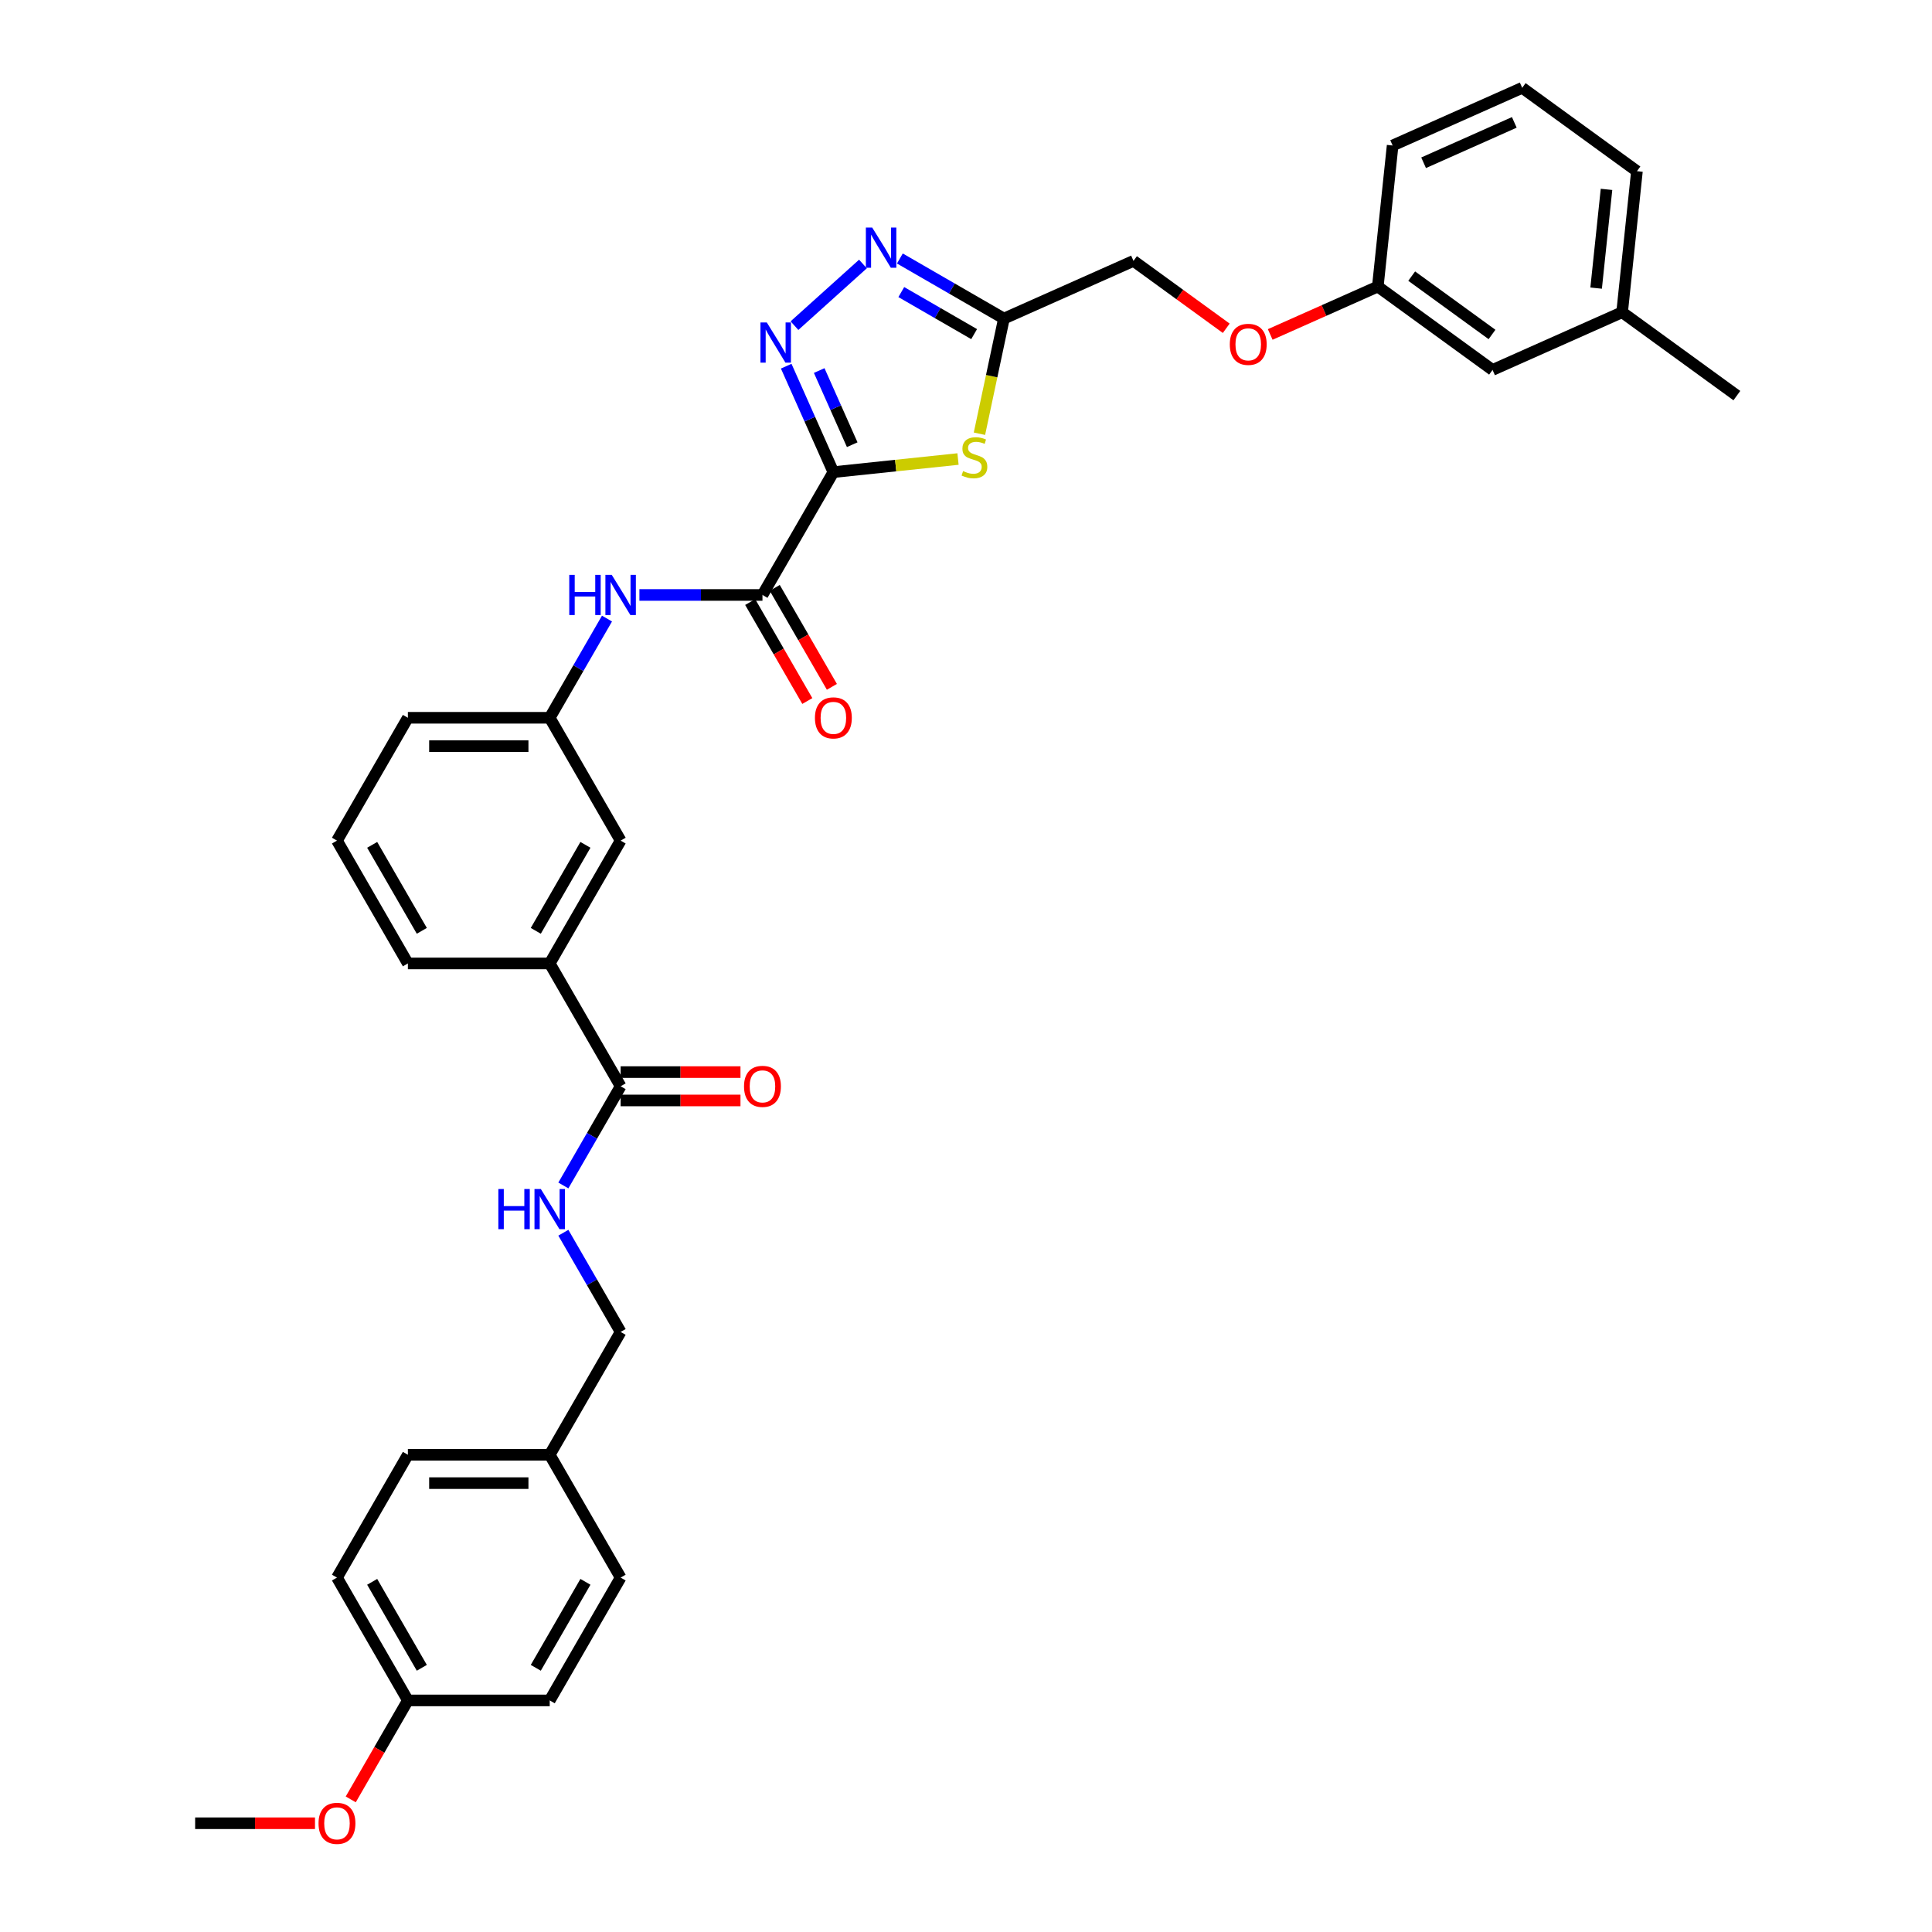 <?xml version='1.0' encoding='iso-8859-1'?>
<svg version='1.1' baseProfile='full'
              xmlns='http://www.w3.org/2000/svg'
                      xmlns:rdkit='http://www.rdkit.org/xml'
                      xmlns:xlink='http://www.w3.org/1999/xlink'
                  xml:space='preserve'
width='1000px' height='1000px' viewBox='0 0 1000 1000'>
<!-- END OF HEADER -->
<rect style='opacity:1.0;fill:#FFFFFF;stroke:none' width='1000' height='1000' x='0' y='0'> </rect>
<path class='bond-0' d='M 431.356,244.372 L 419.149,216.955' style='fill:none;fill-rule:evenodd;stroke:#000000;stroke-width:6px;stroke-linecap:butt;stroke-linejoin:miter;stroke-opacity:1' />
<path class='bond-0' d='M 419.149,216.955 L 406.942,189.538' style='fill:none;fill-rule:evenodd;stroke:#0000FF;stroke-width:6px;stroke-linecap:butt;stroke-linejoin:miter;stroke-opacity:1' />
<path class='bond-0' d='M 441.107,230.175 L 432.562,210.983' style='fill:none;fill-rule:evenodd;stroke:#000000;stroke-width:6px;stroke-linecap:butt;stroke-linejoin:miter;stroke-opacity:1' />
<path class='bond-0' d='M 432.562,210.983 L 424.017,191.791' style='fill:none;fill-rule:evenodd;stroke:#0000FF;stroke-width:6px;stroke-linecap:butt;stroke-linejoin:miter;stroke-opacity:1' />
<path class='bond-1' d='M 431.356,244.372 L 463.61,240.982' style='fill:none;fill-rule:evenodd;stroke:#000000;stroke-width:6px;stroke-linecap:butt;stroke-linejoin:miter;stroke-opacity:1' />
<path class='bond-1' d='M 463.61,240.982 L 495.864,237.592' style='fill:none;fill-rule:evenodd;stroke:#CCCC00;stroke-width:6px;stroke-linecap:butt;stroke-linejoin:miter;stroke-opacity:1' />
<path class='bond-3' d='M 431.356,244.372 L 394.65,307.948' style='fill:none;fill-rule:evenodd;stroke:#000000;stroke-width:6px;stroke-linecap:butt;stroke-linejoin:miter;stroke-opacity:1' />
<path class='bond-2' d='M 411.216,168.556 L 446.659,136.643' style='fill:none;fill-rule:evenodd;stroke:#0000FF;stroke-width:6px;stroke-linecap:butt;stroke-linejoin:miter;stroke-opacity:1' />
<path class='bond-4' d='M 506.959,224.497 L 513.293,194.694' style='fill:none;fill-rule:evenodd;stroke:#CCCC00;stroke-width:6px;stroke-linecap:butt;stroke-linejoin:miter;stroke-opacity:1' />
<path class='bond-4' d='M 513.293,194.694 L 519.628,164.891' style='fill:none;fill-rule:evenodd;stroke:#000000;stroke-width:6px;stroke-linecap:butt;stroke-linejoin:miter;stroke-opacity:1' />
<path class='bond-34' d='M 465.772,133.797 L 492.7,149.344' style='fill:none;fill-rule:evenodd;stroke:#0000FF;stroke-width:6px;stroke-linecap:butt;stroke-linejoin:miter;stroke-opacity:1' />
<path class='bond-34' d='M 492.7,149.344 L 519.628,164.891' style='fill:none;fill-rule:evenodd;stroke:#000000;stroke-width:6px;stroke-linecap:butt;stroke-linejoin:miter;stroke-opacity:1' />
<path class='bond-34' d='M 466.509,151.176 L 485.359,162.059' style='fill:none;fill-rule:evenodd;stroke:#0000FF;stroke-width:6px;stroke-linecap:butt;stroke-linejoin:miter;stroke-opacity:1' />
<path class='bond-34' d='M 485.359,162.059 L 504.209,172.942' style='fill:none;fill-rule:evenodd;stroke:#000000;stroke-width:6px;stroke-linecap:butt;stroke-linejoin:miter;stroke-opacity:1' />
<path class='bond-6' d='M 394.65,307.948 L 362.804,307.948' style='fill:none;fill-rule:evenodd;stroke:#000000;stroke-width:6px;stroke-linecap:butt;stroke-linejoin:miter;stroke-opacity:1' />
<path class='bond-6' d='M 362.804,307.948 L 330.958,307.948' style='fill:none;fill-rule:evenodd;stroke:#0000FF;stroke-width:6px;stroke-linecap:butt;stroke-linejoin:miter;stroke-opacity:1' />
<path class='bond-9' d='M 388.293,311.619 L 403.081,337.233' style='fill:none;fill-rule:evenodd;stroke:#000000;stroke-width:6px;stroke-linecap:butt;stroke-linejoin:miter;stroke-opacity:1' />
<path class='bond-9' d='M 403.081,337.233 L 417.869,362.847' style='fill:none;fill-rule:evenodd;stroke:#FF0000;stroke-width:6px;stroke-linecap:butt;stroke-linejoin:miter;stroke-opacity:1' />
<path class='bond-9' d='M 401.008,304.277 L 415.796,329.892' style='fill:none;fill-rule:evenodd;stroke:#000000;stroke-width:6px;stroke-linecap:butt;stroke-linejoin:miter;stroke-opacity:1' />
<path class='bond-9' d='M 415.796,329.892 L 430.584,355.506' style='fill:none;fill-rule:evenodd;stroke:#FF0000;stroke-width:6px;stroke-linecap:butt;stroke-linejoin:miter;stroke-opacity:1' />
<path class='bond-13' d='M 519.628,164.891 L 586.693,135.032' style='fill:none;fill-rule:evenodd;stroke:#000000;stroke-width:6px;stroke-linecap:butt;stroke-linejoin:miter;stroke-opacity:1' />
<path class='bond-5' d='M 321.239,562.253 L 284.533,498.677' style='fill:none;fill-rule:evenodd;stroke:#000000;stroke-width:6px;stroke-linecap:butt;stroke-linejoin:miter;stroke-opacity:1' />
<path class='bond-7' d='M 321.239,562.253 L 306.416,587.926' style='fill:none;fill-rule:evenodd;stroke:#000000;stroke-width:6px;stroke-linecap:butt;stroke-linejoin:miter;stroke-opacity:1' />
<path class='bond-7' d='M 306.416,587.926 L 291.594,613.599' style='fill:none;fill-rule:evenodd;stroke:#0000FF;stroke-width:6px;stroke-linecap:butt;stroke-linejoin:miter;stroke-opacity:1' />
<path class='bond-12' d='M 321.239,569.594 L 352.255,569.594' style='fill:none;fill-rule:evenodd;stroke:#000000;stroke-width:6px;stroke-linecap:butt;stroke-linejoin:miter;stroke-opacity:1' />
<path class='bond-12' d='M 352.255,569.594 L 383.271,569.594' style='fill:none;fill-rule:evenodd;stroke:#FF0000;stroke-width:6px;stroke-linecap:butt;stroke-linejoin:miter;stroke-opacity:1' />
<path class='bond-12' d='M 321.239,554.912 L 352.255,554.912' style='fill:none;fill-rule:evenodd;stroke:#000000;stroke-width:6px;stroke-linecap:butt;stroke-linejoin:miter;stroke-opacity:1' />
<path class='bond-12' d='M 352.255,554.912 L 383.271,554.912' style='fill:none;fill-rule:evenodd;stroke:#FF0000;stroke-width:6px;stroke-linecap:butt;stroke-linejoin:miter;stroke-opacity:1' />
<path class='bond-10' d='M 314.177,320.178 L 299.355,345.851' style='fill:none;fill-rule:evenodd;stroke:#0000FF;stroke-width:6px;stroke-linecap:butt;stroke-linejoin:miter;stroke-opacity:1' />
<path class='bond-10' d='M 299.355,345.851 L 284.533,371.524' style='fill:none;fill-rule:evenodd;stroke:#000000;stroke-width:6px;stroke-linecap:butt;stroke-linejoin:miter;stroke-opacity:1' />
<path class='bond-15' d='M 291.594,638.059 L 306.416,663.732' style='fill:none;fill-rule:evenodd;stroke:#0000FF;stroke-width:6px;stroke-linecap:butt;stroke-linejoin:miter;stroke-opacity:1' />
<path class='bond-15' d='M 306.416,663.732 L 321.239,689.405' style='fill:none;fill-rule:evenodd;stroke:#000000;stroke-width:6px;stroke-linecap:butt;stroke-linejoin:miter;stroke-opacity:1' />
<path class='bond-8' d='M 284.533,498.677 L 321.239,435.1' style='fill:none;fill-rule:evenodd;stroke:#000000;stroke-width:6px;stroke-linecap:butt;stroke-linejoin:miter;stroke-opacity:1' />
<path class='bond-8' d='M 277.324,481.799 L 303.018,437.296' style='fill:none;fill-rule:evenodd;stroke:#000000;stroke-width:6px;stroke-linecap:butt;stroke-linejoin:miter;stroke-opacity:1' />
<path class='bond-35' d='M 284.533,498.677 L 211.121,498.677' style='fill:none;fill-rule:evenodd;stroke:#000000;stroke-width:6px;stroke-linecap:butt;stroke-linejoin:miter;stroke-opacity:1' />
<path class='bond-11' d='M 284.533,371.524 L 321.239,435.1' style='fill:none;fill-rule:evenodd;stroke:#000000;stroke-width:6px;stroke-linecap:butt;stroke-linejoin:miter;stroke-opacity:1' />
<path class='bond-29' d='M 284.533,371.524 L 211.121,371.524' style='fill:none;fill-rule:evenodd;stroke:#000000;stroke-width:6px;stroke-linecap:butt;stroke-linejoin:miter;stroke-opacity:1' />
<path class='bond-29' d='M 273.521,386.207 L 222.133,386.207' style='fill:none;fill-rule:evenodd;stroke:#000000;stroke-width:6px;stroke-linecap:butt;stroke-linejoin:miter;stroke-opacity:1' />
<path class='bond-14' d='M 586.693,135.032 L 610.699,152.473' style='fill:none;fill-rule:evenodd;stroke:#000000;stroke-width:6px;stroke-linecap:butt;stroke-linejoin:miter;stroke-opacity:1' />
<path class='bond-14' d='M 610.699,152.473 L 634.705,169.915' style='fill:none;fill-rule:evenodd;stroke:#FF0000;stroke-width:6px;stroke-linecap:butt;stroke-linejoin:miter;stroke-opacity:1' />
<path class='bond-16' d='M 657.463,173.116 L 685.306,160.719' style='fill:none;fill-rule:evenodd;stroke:#FF0000;stroke-width:6px;stroke-linecap:butt;stroke-linejoin:miter;stroke-opacity:1' />
<path class='bond-16' d='M 685.306,160.719 L 713.149,148.323' style='fill:none;fill-rule:evenodd;stroke:#000000;stroke-width:6px;stroke-linecap:butt;stroke-linejoin:miter;stroke-opacity:1' />
<path class='bond-17' d='M 321.239,689.405 L 284.533,752.981' style='fill:none;fill-rule:evenodd;stroke:#000000;stroke-width:6px;stroke-linecap:butt;stroke-linejoin:miter;stroke-opacity:1' />
<path class='bond-18' d='M 713.149,148.323 L 772.54,191.473' style='fill:none;fill-rule:evenodd;stroke:#000000;stroke-width:6px;stroke-linecap:butt;stroke-linejoin:miter;stroke-opacity:1' />
<path class='bond-18' d='M 730.687,142.917 L 772.261,173.122' style='fill:none;fill-rule:evenodd;stroke:#000000;stroke-width:6px;stroke-linecap:butt;stroke-linejoin:miter;stroke-opacity:1' />
<path class='bond-30' d='M 713.149,148.323 L 720.822,75.314' style='fill:none;fill-rule:evenodd;stroke:#000000;stroke-width:6px;stroke-linecap:butt;stroke-linejoin:miter;stroke-opacity:1' />
<path class='bond-21' d='M 284.533,752.981 L 321.239,816.558' style='fill:none;fill-rule:evenodd;stroke:#000000;stroke-width:6px;stroke-linecap:butt;stroke-linejoin:miter;stroke-opacity:1' />
<path class='bond-22' d='M 284.533,752.981 L 211.121,752.981' style='fill:none;fill-rule:evenodd;stroke:#000000;stroke-width:6px;stroke-linecap:butt;stroke-linejoin:miter;stroke-opacity:1' />
<path class='bond-22' d='M 273.521,767.664 L 222.133,767.664' style='fill:none;fill-rule:evenodd;stroke:#000000;stroke-width:6px;stroke-linecap:butt;stroke-linejoin:miter;stroke-opacity:1' />
<path class='bond-20' d='M 772.54,191.473 L 839.605,161.614' style='fill:none;fill-rule:evenodd;stroke:#000000;stroke-width:6px;stroke-linecap:butt;stroke-linejoin:miter;stroke-opacity:1' />
<path class='bond-19' d='M 211.121,880.134 L 174.416,816.558' style='fill:none;fill-rule:evenodd;stroke:#000000;stroke-width:6px;stroke-linecap:butt;stroke-linejoin:miter;stroke-opacity:1' />
<path class='bond-19' d='M 218.331,863.256 L 192.637,818.753' style='fill:none;fill-rule:evenodd;stroke:#000000;stroke-width:6px;stroke-linecap:butt;stroke-linejoin:miter;stroke-opacity:1' />
<path class='bond-25' d='M 211.121,880.134 L 196.333,905.748' style='fill:none;fill-rule:evenodd;stroke:#000000;stroke-width:6px;stroke-linecap:butt;stroke-linejoin:miter;stroke-opacity:1' />
<path class='bond-25' d='M 196.333,905.748 L 181.545,931.362' style='fill:none;fill-rule:evenodd;stroke:#FF0000;stroke-width:6px;stroke-linecap:butt;stroke-linejoin:miter;stroke-opacity:1' />
<path class='bond-37' d='M 211.121,880.134 L 284.533,880.134' style='fill:none;fill-rule:evenodd;stroke:#000000;stroke-width:6px;stroke-linecap:butt;stroke-linejoin:miter;stroke-opacity:1' />
<path class='bond-32' d='M 839.605,161.614 L 898.996,204.764' style='fill:none;fill-rule:evenodd;stroke:#000000;stroke-width:6px;stroke-linecap:butt;stroke-linejoin:miter;stroke-opacity:1' />
<path class='bond-36' d='M 839.605,161.614 L 847.278,88.605' style='fill:none;fill-rule:evenodd;stroke:#000000;stroke-width:6px;stroke-linecap:butt;stroke-linejoin:miter;stroke-opacity:1' />
<path class='bond-36' d='M 826.154,149.128 L 831.525,98.021' style='fill:none;fill-rule:evenodd;stroke:#000000;stroke-width:6px;stroke-linecap:butt;stroke-linejoin:miter;stroke-opacity:1' />
<path class='bond-24' d='M 321.239,816.558 L 284.533,880.134' style='fill:none;fill-rule:evenodd;stroke:#000000;stroke-width:6px;stroke-linecap:butt;stroke-linejoin:miter;stroke-opacity:1' />
<path class='bond-24' d='M 303.018,818.753 L 277.324,863.256' style='fill:none;fill-rule:evenodd;stroke:#000000;stroke-width:6px;stroke-linecap:butt;stroke-linejoin:miter;stroke-opacity:1' />
<path class='bond-23' d='M 211.121,752.981 L 174.416,816.558' style='fill:none;fill-rule:evenodd;stroke:#000000;stroke-width:6px;stroke-linecap:butt;stroke-linejoin:miter;stroke-opacity:1' />
<path class='bond-33' d='M 163.037,943.71 L 132.021,943.71' style='fill:none;fill-rule:evenodd;stroke:#FF0000;stroke-width:6px;stroke-linecap:butt;stroke-linejoin:miter;stroke-opacity:1' />
<path class='bond-33' d='M 132.021,943.71 L 101.004,943.71' style='fill:none;fill-rule:evenodd;stroke:#000000;stroke-width:6px;stroke-linecap:butt;stroke-linejoin:miter;stroke-opacity:1' />
<path class='bond-26' d='M 211.121,498.677 L 174.416,435.1' style='fill:none;fill-rule:evenodd;stroke:#000000;stroke-width:6px;stroke-linecap:butt;stroke-linejoin:miter;stroke-opacity:1' />
<path class='bond-26' d='M 218.331,481.799 L 192.637,437.296' style='fill:none;fill-rule:evenodd;stroke:#000000;stroke-width:6px;stroke-linecap:butt;stroke-linejoin:miter;stroke-opacity:1' />
<path class='bond-27' d='M 174.416,435.1 L 211.121,371.524' style='fill:none;fill-rule:evenodd;stroke:#000000;stroke-width:6px;stroke-linecap:butt;stroke-linejoin:miter;stroke-opacity:1' />
<path class='bond-28' d='M 787.887,45.455 L 720.822,75.314' style='fill:none;fill-rule:evenodd;stroke:#000000;stroke-width:6px;stroke-linecap:butt;stroke-linejoin:miter;stroke-opacity:1' />
<path class='bond-28' d='M 783.799,63.346 L 736.854,84.248' style='fill:none;fill-rule:evenodd;stroke:#000000;stroke-width:6px;stroke-linecap:butt;stroke-linejoin:miter;stroke-opacity:1' />
<path class='bond-31' d='M 787.887,45.455 L 847.278,88.605' style='fill:none;fill-rule:evenodd;stroke:#000000;stroke-width:6px;stroke-linecap:butt;stroke-linejoin:miter;stroke-opacity:1' />
<path  class='atom-1' d='M 396.901 166.912
L 403.714 177.924
Q 404.389 179.01, 405.476 180.978
Q 406.562 182.945, 406.621 183.063
L 406.621 166.912
L 409.381 166.912
L 409.381 187.702
L 406.533 187.702
L 399.221 175.663
Q 398.369 174.253, 397.459 172.638
Q 396.578 171.023, 396.314 170.524
L 396.314 187.702
L 393.612 187.702
L 393.612 166.912
L 396.901 166.912
' fill='#0000FF'/>
<path  class='atom-2' d='M 498.492 243.834
Q 498.727 243.922, 499.696 244.333
Q 500.665 244.744, 501.722 245.008
Q 502.809 245.243, 503.866 245.243
Q 505.833 245.243, 506.979 244.304
Q 508.124 243.335, 508.124 241.661
Q 508.124 240.516, 507.537 239.811
Q 506.979 239.106, 506.098 238.724
Q 505.217 238.343, 503.748 237.902
Q 501.899 237.344, 500.783 236.816
Q 499.696 236.287, 498.903 235.171
Q 498.14 234.055, 498.14 232.176
Q 498.14 229.563, 499.902 227.948
Q 501.693 226.333, 505.217 226.333
Q 507.625 226.333, 510.356 227.478
L 509.68 229.739
Q 507.184 228.711, 505.305 228.711
Q 503.279 228.711, 502.163 229.563
Q 501.047 230.385, 501.076 231.824
Q 501.076 232.94, 501.634 233.615
Q 502.222 234.29, 503.044 234.672
Q 503.895 235.054, 505.305 235.494
Q 507.184 236.082, 508.3 236.669
Q 509.416 237.256, 510.209 238.46
Q 511.031 239.635, 511.031 241.661
Q 511.031 244.539, 509.093 246.095
Q 507.184 247.622, 503.983 247.622
Q 502.133 247.622, 500.724 247.211
Q 499.344 246.829, 497.699 246.154
L 498.492 243.834
' fill='#CCCC00'/>
<path  class='atom-3' d='M 451.457 117.79
L 458.269 128.802
Q 458.944 129.888, 460.031 131.856
Q 461.117 133.823, 461.176 133.941
L 461.176 117.79
L 463.936 117.79
L 463.936 138.58
L 461.088 138.58
L 453.776 126.541
Q 452.925 125.131, 452.014 123.516
Q 451.133 121.901, 450.869 121.402
L 450.869 138.58
L 448.168 138.58
L 448.168 117.79
L 451.457 117.79
' fill='#0000FF'/>
<path  class='atom-7' d='M 294.649 297.553
L 297.468 297.553
L 297.468 306.392
L 308.098 306.392
L 308.098 297.553
L 310.917 297.553
L 310.917 318.343
L 308.098 318.343
L 308.098 308.741
L 297.468 308.741
L 297.468 318.343
L 294.649 318.343
L 294.649 297.553
' fill='#0000FF'/>
<path  class='atom-7' d='M 316.643 297.553
L 323.456 308.565
Q 324.131 309.651, 325.218 311.619
Q 326.304 313.586, 326.363 313.704
L 326.363 297.553
L 329.123 297.553
L 329.123 318.343
L 326.275 318.343
L 318.963 306.304
Q 318.111 304.894, 317.201 303.279
Q 316.32 301.664, 316.056 301.165
L 316.056 318.343
L 313.354 318.343
L 313.354 297.553
L 316.643 297.553
' fill='#0000FF'/>
<path  class='atom-8' d='M 257.943 615.434
L 260.762 615.434
L 260.762 624.273
L 271.392 624.273
L 271.392 615.434
L 274.211 615.434
L 274.211 636.224
L 271.392 636.224
L 271.392 626.622
L 260.762 626.622
L 260.762 636.224
L 257.943 636.224
L 257.943 615.434
' fill='#0000FF'/>
<path  class='atom-8' d='M 279.937 615.434
L 286.75 626.446
Q 287.425 627.532, 288.512 629.5
Q 289.598 631.467, 289.657 631.584
L 289.657 615.434
L 292.417 615.434
L 292.417 636.224
L 289.569 636.224
L 282.257 624.185
Q 281.406 622.775, 280.495 621.16
Q 279.614 619.545, 279.35 619.046
L 279.35 636.224
L 276.649 636.224
L 276.649 615.434
L 279.937 615.434
' fill='#0000FF'/>
<path  class='atom-10' d='M 421.812 371.583
Q 421.812 366.591, 424.279 363.801
Q 426.746 361.012, 431.356 361.012
Q 435.966 361.012, 438.433 363.801
Q 440.899 366.591, 440.899 371.583
Q 440.899 376.634, 438.403 379.511
Q 435.907 382.36, 431.356 382.36
Q 426.775 382.36, 424.279 379.511
Q 421.812 376.663, 421.812 371.583
M 431.356 380.011
Q 434.527 380.011, 436.23 377.896
Q 437.963 375.753, 437.963 371.583
Q 437.963 367.501, 436.23 365.446
Q 434.527 363.361, 431.356 363.361
Q 428.184 363.361, 426.452 365.416
Q 424.749 367.472, 424.749 371.583
Q 424.749 375.782, 426.452 377.896
Q 428.184 380.011, 431.356 380.011
' fill='#FF0000'/>
<path  class='atom-13' d='M 385.107 562.312
Q 385.107 557.32, 387.573 554.53
Q 390.04 551.74, 394.65 551.74
Q 399.26 551.74, 401.727 554.53
Q 404.194 557.32, 404.194 562.312
Q 404.194 567.362, 401.698 570.24
Q 399.202 573.088, 394.65 573.088
Q 390.069 573.088, 387.573 570.24
Q 385.107 567.392, 385.107 562.312
M 394.65 570.739
Q 397.821 570.739, 399.525 568.625
Q 401.257 566.481, 401.257 562.312
Q 401.257 558.23, 399.525 556.174
Q 397.821 554.089, 394.65 554.089
Q 391.479 554.089, 389.746 556.145
Q 388.043 558.201, 388.043 562.312
Q 388.043 566.511, 389.746 568.625
Q 391.479 570.739, 394.65 570.739
' fill='#FF0000'/>
<path  class='atom-15' d='M 636.541 178.241
Q 636.541 173.249, 639.007 170.459
Q 641.474 167.67, 646.084 167.67
Q 650.694 167.67, 653.161 170.459
Q 655.628 173.249, 655.628 178.241
Q 655.628 183.292, 653.132 186.169
Q 650.636 189.018, 646.084 189.018
Q 641.503 189.018, 639.007 186.169
Q 636.541 183.321, 636.541 178.241
M 646.084 186.668
Q 649.255 186.668, 650.959 184.554
Q 652.691 182.411, 652.691 178.241
Q 652.691 174.159, 650.959 172.104
Q 649.255 170.019, 646.084 170.019
Q 642.913 170.019, 641.18 172.074
Q 639.477 174.13, 639.477 178.241
Q 639.477 182.44, 641.18 184.554
Q 642.913 186.668, 646.084 186.668
' fill='#FF0000'/>
<path  class='atom-26' d='M 164.872 943.769
Q 164.872 938.777, 167.339 935.987
Q 169.806 933.197, 174.416 933.197
Q 179.026 933.197, 181.493 935.987
Q 183.959 938.777, 183.959 943.769
Q 183.959 948.819, 181.463 951.697
Q 178.967 954.545, 174.416 954.545
Q 169.835 954.545, 167.339 951.697
Q 164.872 948.849, 164.872 943.769
M 174.416 952.196
Q 177.587 952.196, 179.29 950.082
Q 181.023 947.938, 181.023 943.769
Q 181.023 939.687, 179.29 937.631
Q 177.587 935.547, 174.416 935.547
Q 171.244 935.547, 169.512 937.602
Q 167.809 939.658, 167.809 943.769
Q 167.809 947.968, 169.512 950.082
Q 171.244 952.196, 174.416 952.196
' fill='#FF0000'/>
</svg>
